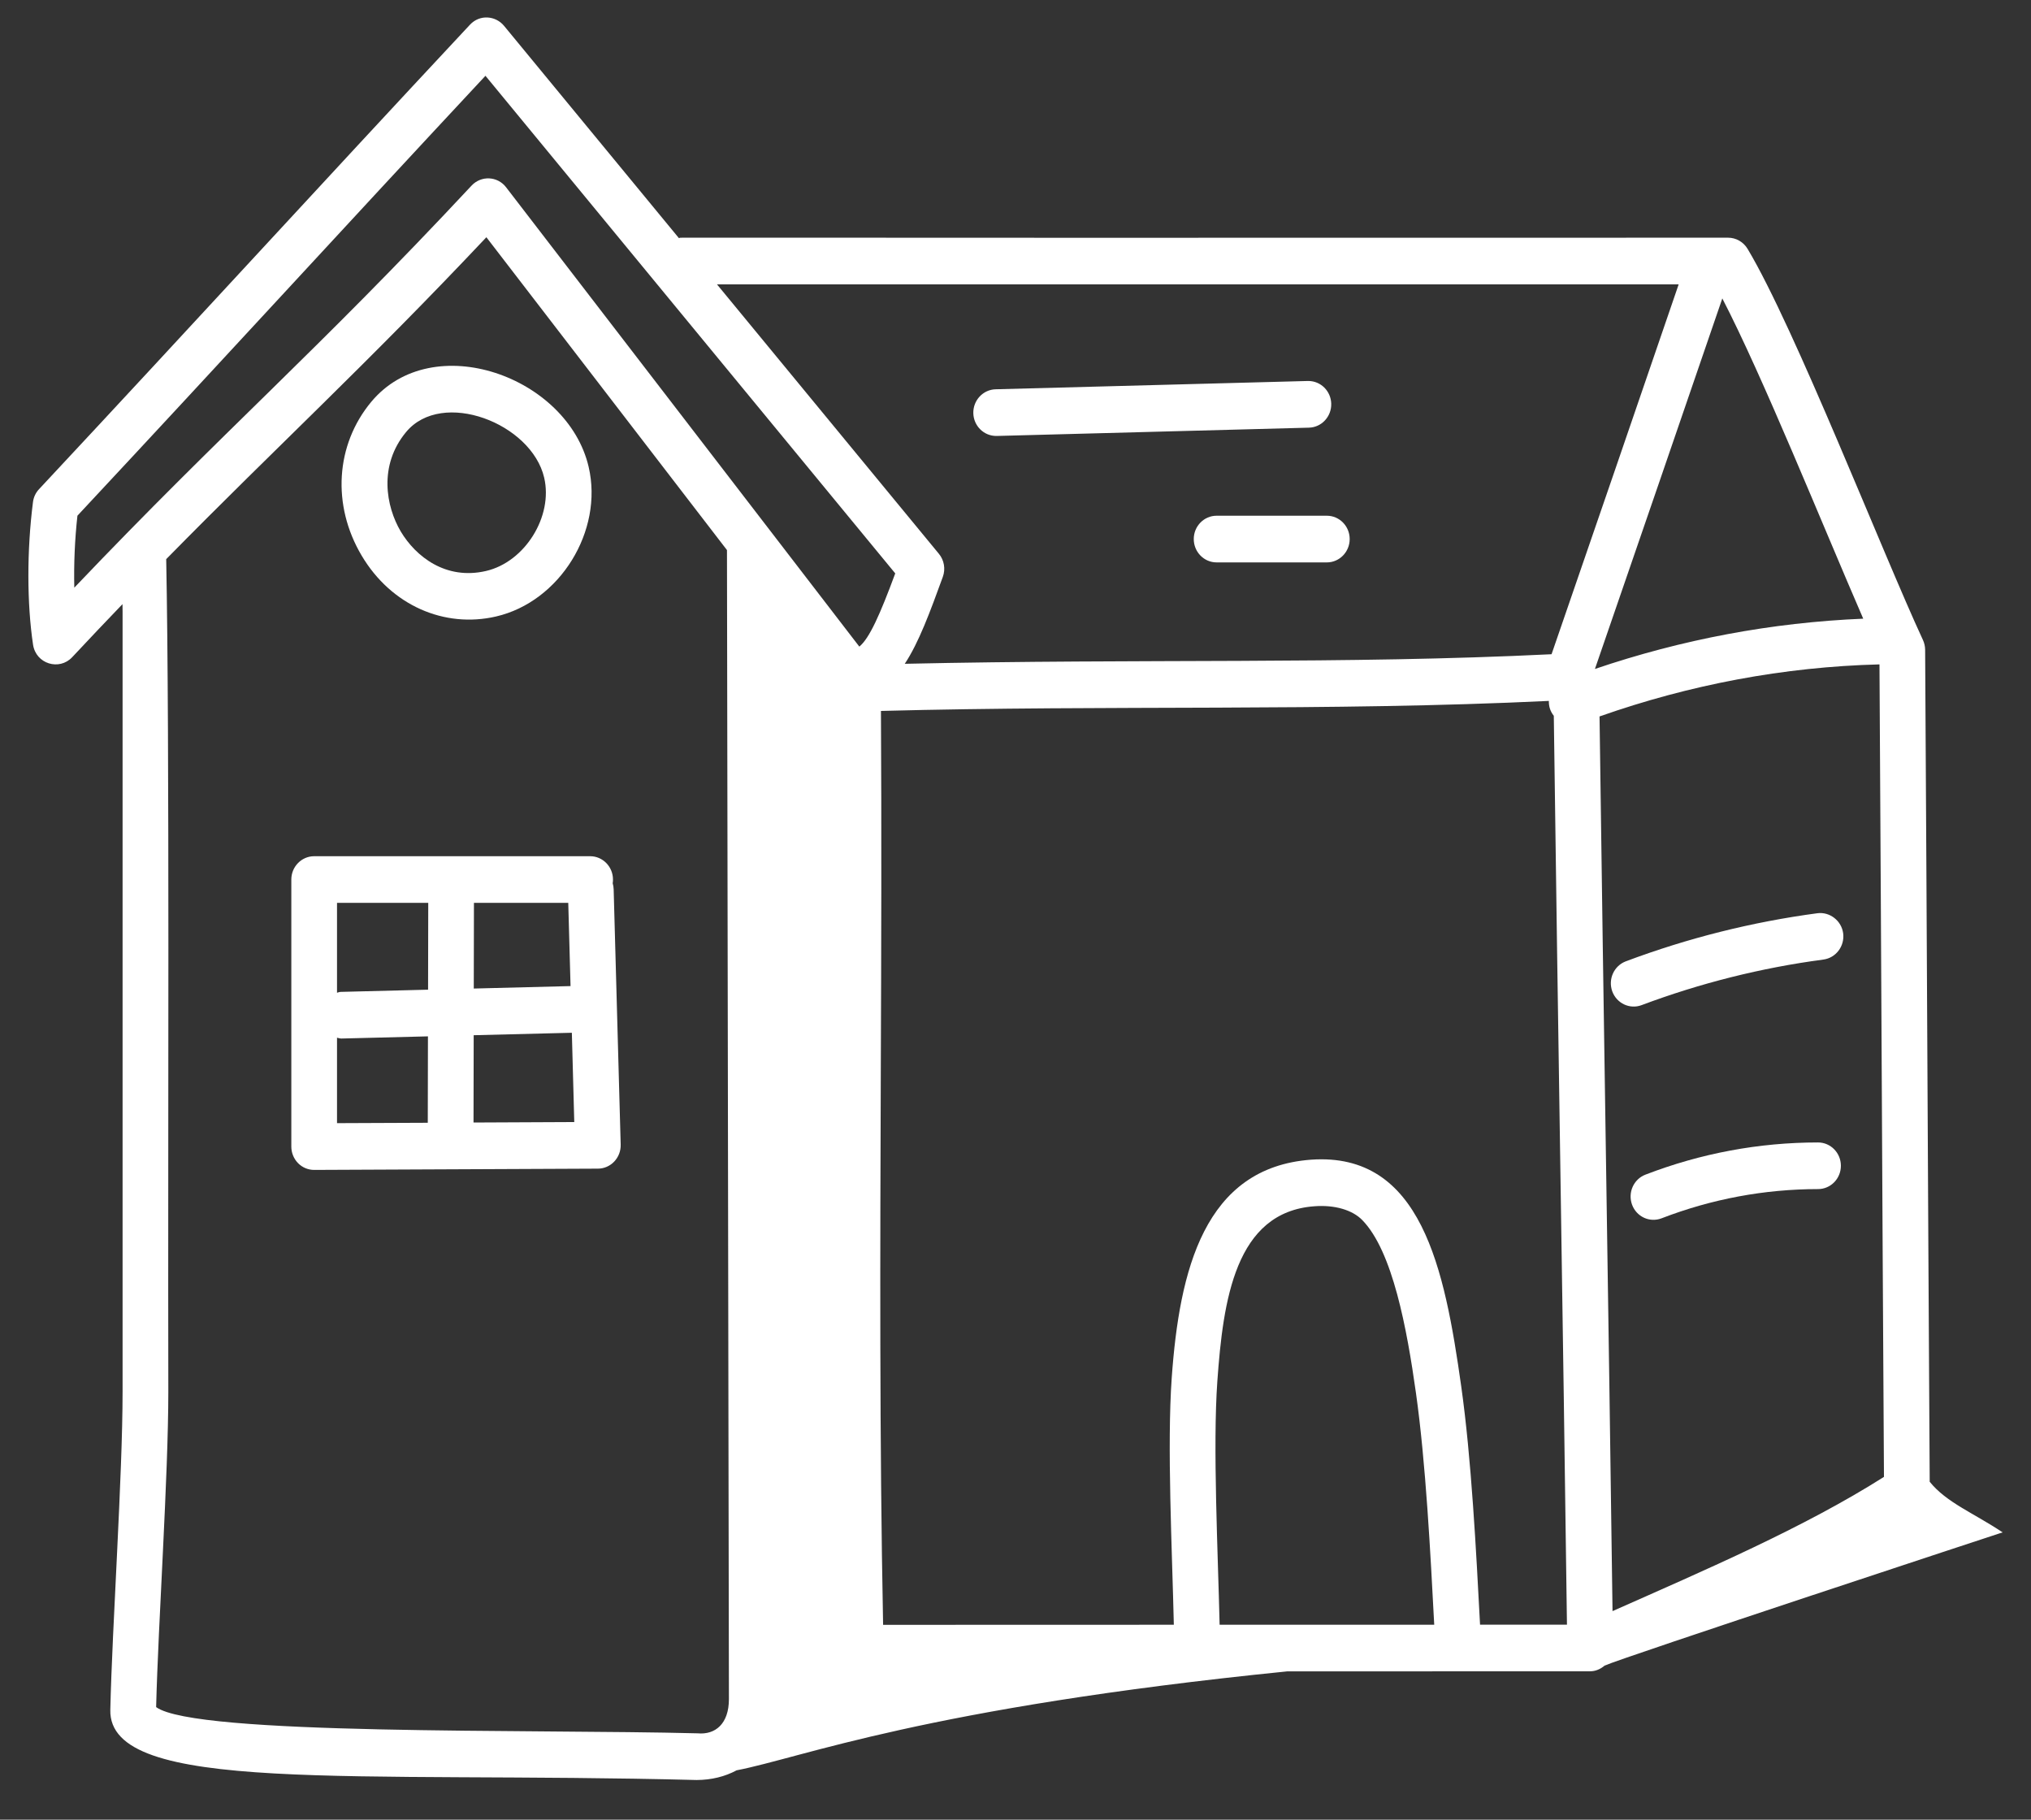 <?xml version="1.0" encoding="UTF-8"?>
<svg xmlns="http://www.w3.org/2000/svg" width="48" height="43" viewBox="0 0 48 43" fill="none">
  <rect x="0" y="0" width="48" height="43" fill="#333333" stroke="none"/>
  <path d="M11.723 14.568C13.231 14.22 14.265 12.547 13.912 11.033C13.416 8.899 10.225 7.751 8.773 9.497C7.929 10.513 7.84 11.938 8.547 13.129C9.248 14.311 10.508 14.85 11.723 14.568ZM9.597 10.21C10.448 9.185 12.562 10.001 12.861 11.288C13.075 12.203 12.407 13.28 11.485 13.493C10.535 13.713 9.825 13.152 9.471 12.559C9.121 11.967 8.943 10.998 9.597 10.21Z" fill="white"></path>
  <path d="M14.48 20.872C14.485 20.843 14.487 20.814 14.487 20.784C14.487 20.48 14.245 20.233 13.947 20.233H7.425C7.127 20.233 6.885 20.48 6.885 20.784V27.095C6.885 27.241 6.942 27.382 7.044 27.486C7.145 27.589 7.282 27.646 7.425 27.646H7.427L14.131 27.616C14.276 27.616 14.416 27.555 14.517 27.448C14.618 27.342 14.673 27.198 14.669 27.049L14.503 21.014C14.501 20.966 14.494 20.918 14.48 20.872ZM11.201 21.335H13.43L13.484 23.302L11.197 23.36L11.201 21.335ZM10.11 26.532L7.965 26.541V24.522C7.999 24.528 8.029 24.541 8.064 24.541H8.077L10.114 24.49L10.11 26.532ZM10.117 23.387L8.051 23.439C8.02 23.439 7.994 23.453 7.965 23.459V21.335H10.121L10.117 23.387ZM11.191 26.526L11.195 24.463L13.515 24.405L13.572 26.515L11.191 26.526Z" fill="white"></path>
  <path d="M31.462 9.54C31.454 9.24 31.214 9.003 30.922 9.003C30.917 9.003 30.912 9.003 30.907 9.003L23.53 9.199C23.232 9.207 22.996 9.461 23.003 9.765C23.011 10.065 23.252 10.302 23.544 10.302H23.558L30.936 10.106C31.234 10.098 31.47 9.844 31.462 9.54Z" fill="white"></path>
  <path d="M31.358 12.187H28.753C28.455 12.187 28.213 12.434 28.213 12.738C28.213 13.043 28.455 13.29 28.753 13.29H31.358C31.656 13.29 31.898 13.043 31.898 12.738C31.898 12.434 31.656 12.187 31.358 12.187Z" fill="white"></path>
  <path d="M42.955 21.58C41.41 21.786 39.885 22.168 38.424 22.717C38.144 22.823 38.001 23.139 38.103 23.425C38.209 23.715 38.522 23.856 38.797 23.752C40.183 23.232 41.629 22.869 43.094 22.675C43.39 22.635 43.599 22.358 43.561 22.056C43.521 21.754 43.243 21.544 42.955 21.58Z" fill="white"></path>
  <path d="M42.967 26.997C41.569 26.997 40.197 27.254 38.887 27.758C38.607 27.866 38.467 28.184 38.572 28.469C38.677 28.752 38.986 28.897 39.268 28.79C40.456 28.332 41.701 28.1 42.967 28.099C43.266 28.099 43.507 27.852 43.507 27.548C43.507 27.244 43.265 26.997 42.967 26.997Z" fill="white"></path>
  <path d="M45.606 35.009C45.554 26.349 45.548 23.665 45.498 15.355C45.497 15.275 45.48 15.196 45.446 15.123C44.49 13.064 42.414 7.736 41.302 5.881C41.204 5.717 41.029 5.617 40.841 5.617C13.439 5.626 16.289 5.603 16.045 5.627L11.912 0.61C11.712 0.369 11.339 0.335 11.107 0.584C7.335 4.622 4.769 7.441 0.924 11.558C0.844 11.642 0.793 11.751 0.779 11.867C0.634 13.002 0.635 14.26 0.781 15.233C0.849 15.691 1.402 15.855 1.706 15.53C2.117 15.09 2.511 14.676 2.895 14.276C2.896 14.33 2.897 14.383 2.897 14.451V32.884C2.897 34.88 2.653 38.402 2.607 40.406C2.562 42.413 8.374 41.853 16.463 42.063C16.814 42.062 17.134 41.982 17.409 41.834C18.965 41.533 21.844 40.361 30.42 39.496L37.578 39.494C37.711 39.494 37.828 39.44 37.922 39.36C38.355 39.164 47.257 36.234 47.329 36.211C46.647 35.755 46 35.507 45.605 35.014L45.606 35.009ZM16.489 40.96C12.577 40.858 4.615 41.019 3.69 40.34C3.74 38.339 3.978 34.887 3.978 32.884C3.965 26.841 4.012 17.505 3.928 13.213C6.602 10.494 8.63 8.644 11.495 5.606L17.181 12.999L17.227 40.151C17.227 40.736 16.905 40.998 16.489 40.96ZM20.309 15.28L11.961 4.426C11.759 4.161 11.372 4.143 11.145 4.386C7.432 8.362 5.357 10.107 1.756 13.887C1.743 13.331 1.768 12.742 1.83 12.186C5.467 8.291 7.87 5.653 11.473 1.791L21.158 13.55C20.796 14.527 20.548 15.084 20.309 15.28ZM28.824 38.394C28.785 36.7 28.661 34.179 28.77 32.643C28.906 30.73 29.192 28.64 31.064 28.505C31.539 28.468 31.962 28.591 32.195 28.831C32.914 29.566 33.251 31.401 33.464 32.916C33.697 34.565 33.808 36.724 33.896 38.393L28.824 38.394ZM34.979 38.392C34.888 36.671 34.775 34.466 34.534 32.759C34.141 29.972 33.593 27.222 30.988 27.404C28.458 27.588 27.873 30.023 27.692 32.562C27.579 34.157 27.701 36.608 27.742 38.394L20.871 38.396C20.785 34.037 20.801 29.543 20.817 25.194C20.828 22.428 20.836 19.578 20.82 16.8C26.221 16.657 31.381 16.814 36.605 16.563C36.603 16.692 36.636 16.807 36.722 16.915C36.821 24.42 36.937 31.08 37.033 38.392L34.979 38.392ZM36.669 15.46C31.773 15.701 27.007 15.562 21.383 15.686C21.716 15.182 21.978 14.468 22.282 13.633C22.35 13.447 22.315 13.238 22.189 13.086L16.945 6.72H39.673C38.674 9.633 37.676 12.546 36.669 15.46ZM40.702 7.06L40.703 7.049C41.661 8.897 43.064 12.383 44.035 14.62C41.871 14.71 39.746 15.111 37.694 15.808C38.701 12.891 39.702 9.975 40.702 7.06ZM38.11 38.072C38.013 30.705 37.901 24.294 37.803 16.93C39.938 16.179 42.158 15.758 44.419 15.7C44.47 24.172 44.476 26.841 44.525 34.9C42.631 36.102 40.293 37.103 38.11 38.072Z" fill="white"></path>
</svg>
